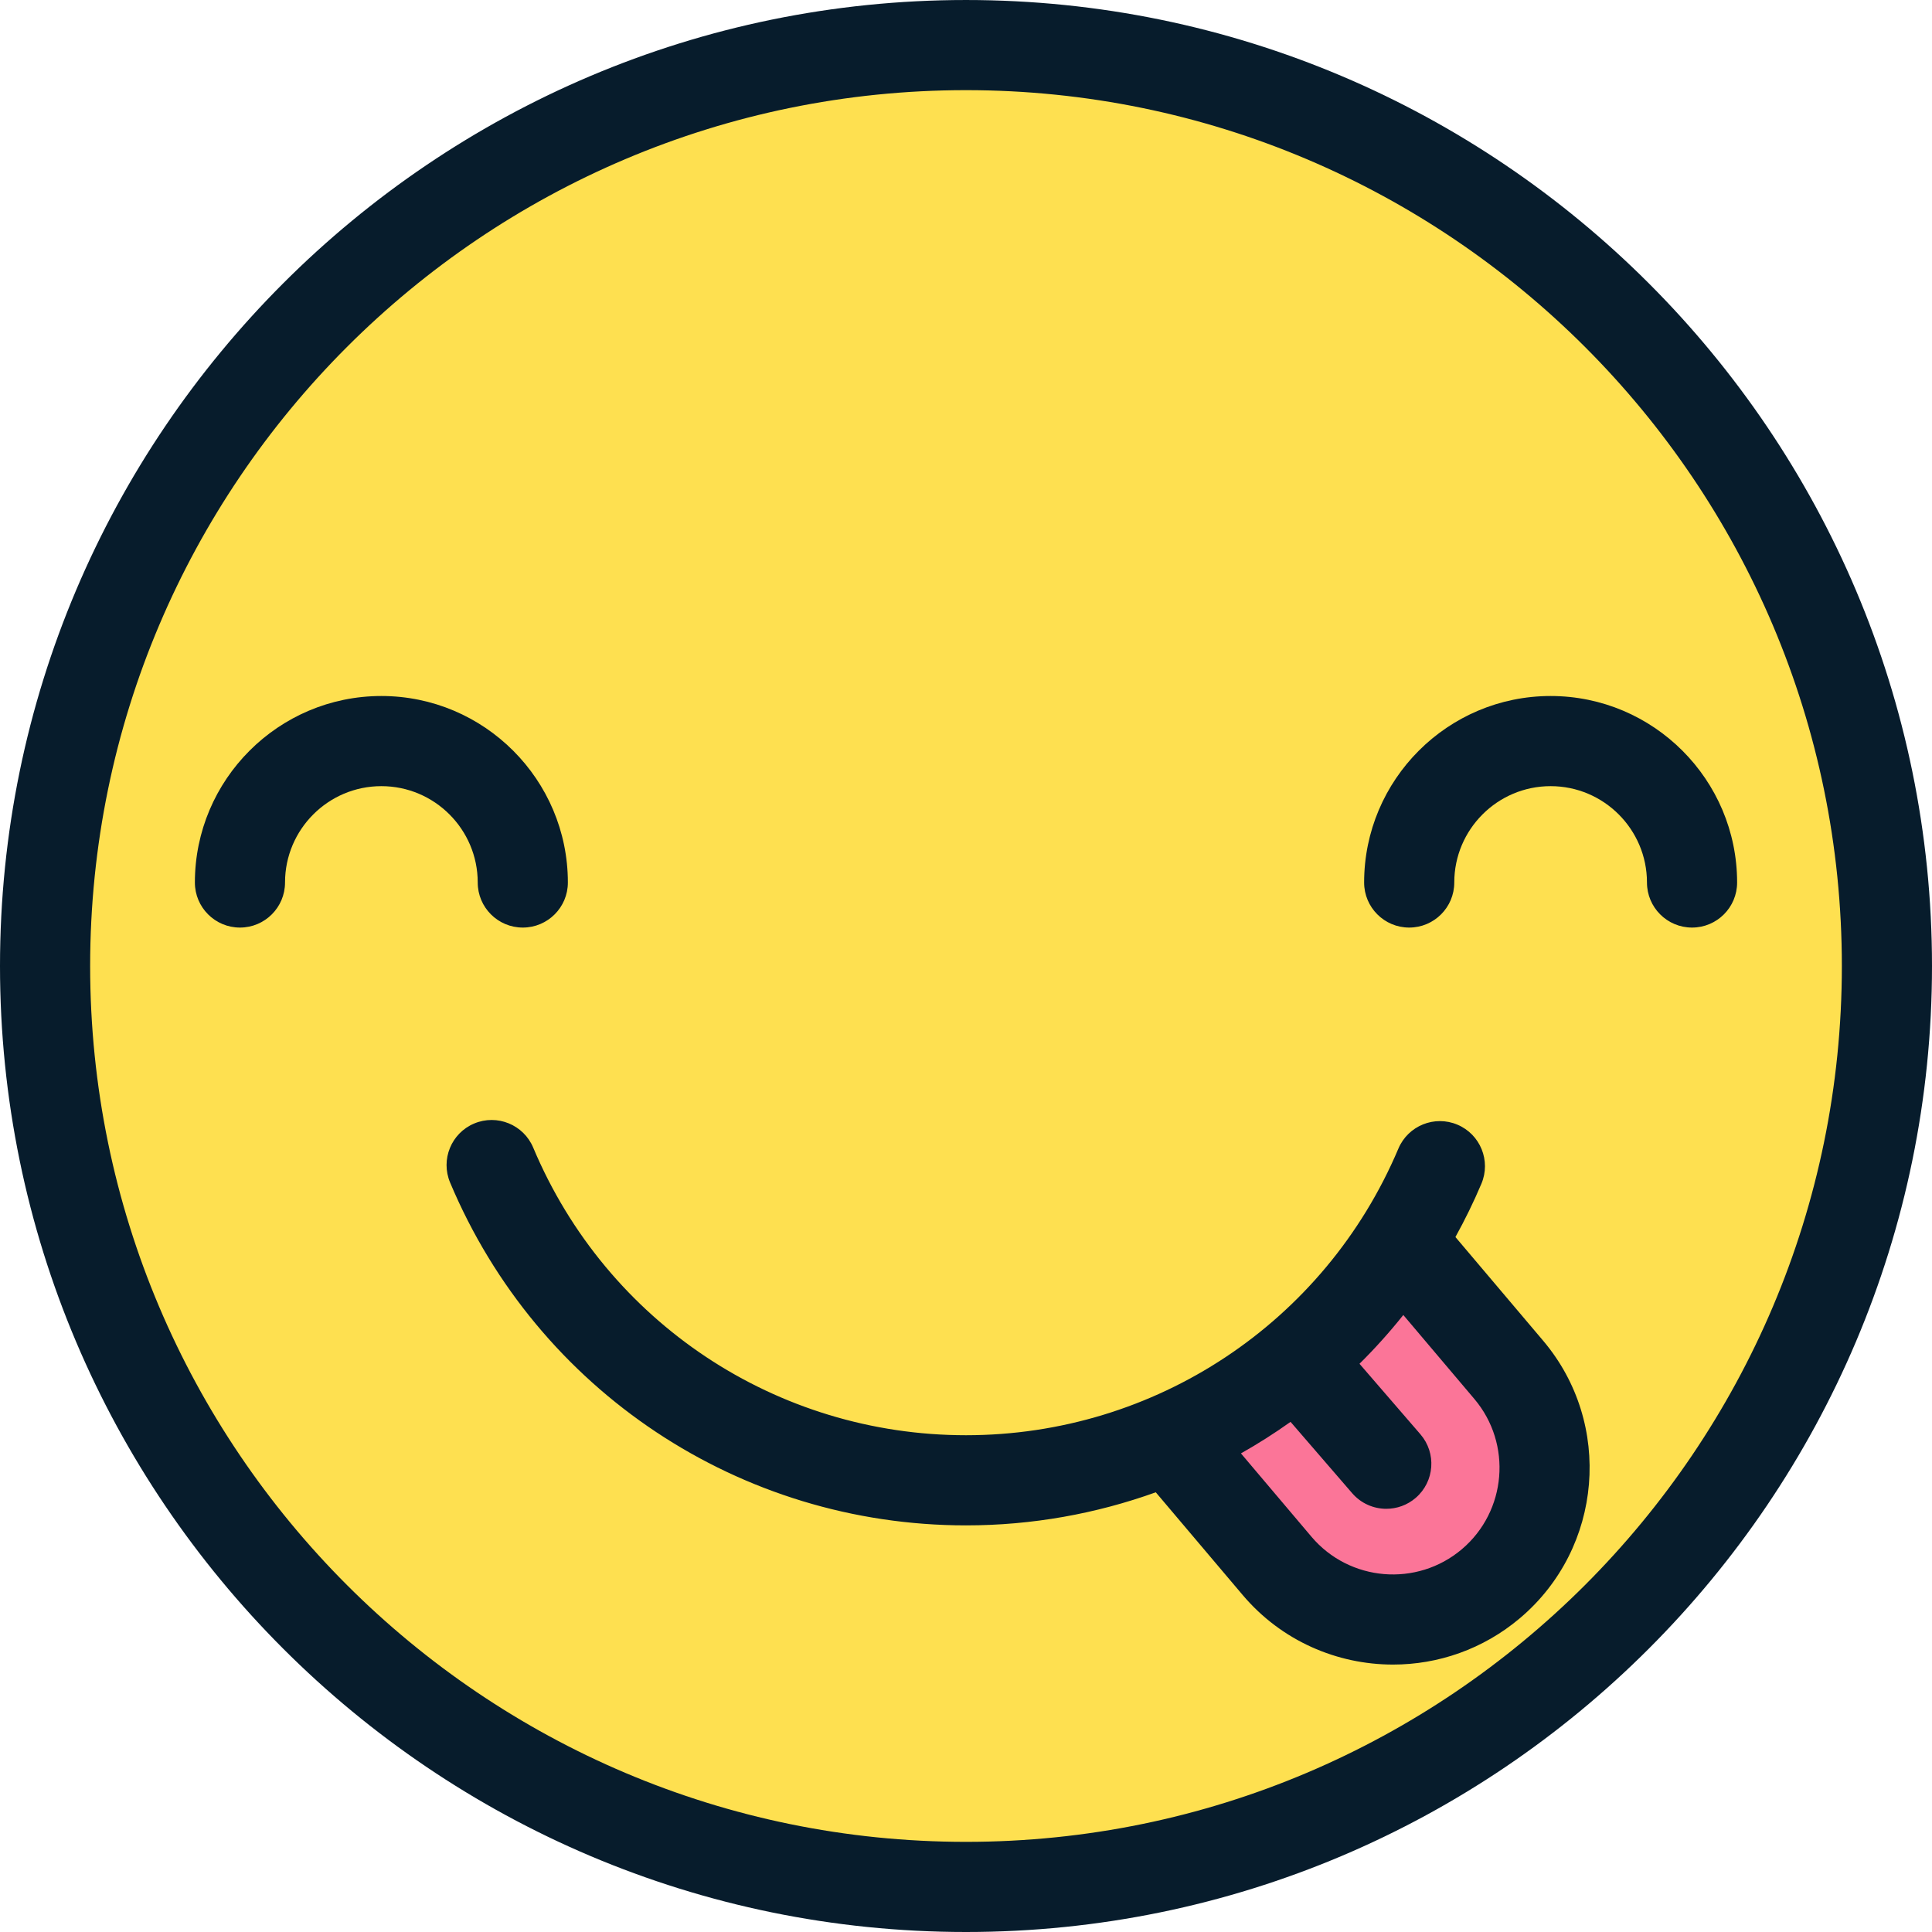 <?xml version="1.0" encoding="iso-8859-1"?>
<!-- Uploaded to: SVG Repo, www.svgrepo.com, Generator: SVG Repo Mixer Tools -->
<svg height="800px" width="800px" version="1.1" id="Layer_1" xmlns="http://www.w3.org/2000/svg" xmlns:xlink="http://www.w3.org/1999/xlink" 
	 viewBox="0 0 321.481 321.481" xml:space="preserve">
<g>
	<path style="fill:#FEE050;" d="M313.981,160.741c0-84.635-68.607-153.24-153.241-153.24C76.113,7.501,7.5,76.106,7.5,160.741
		c0,84.633,68.613,153.24,153.24,153.24C245.374,313.981,313.981,245.374,313.981,160.741z"/>
	<g>
		<path style="fill:#FB7598;" d="M251.051,227.935l-18.663-22.055c-9.136,14.472-22.53,25.978-38.427,32.766l18.538,21.909
			c9.009,10.645,24.94,11.973,35.587,2.966C258.729,254.51,260.058,238.579,251.051,227.935z"/>
		<path style="fill:#BA5771;" d="M230.978,239.107l-13.521-15.497c-1.561,1.41-3.176,2.762-4.839,4.054l13.604,15.593
			c0.623,0.715,1.499,1.081,2.378,1.081c0.735,0,1.476-0.256,2.073-0.778C231.989,242.415,232.125,240.422,230.978,239.107z"/>
	</g>
	<path style="fill:#071C2C;" d="M258.02,115.814c-17.111,0-31.032,13.921-31.032,31.032c0,4.142,3.357,7.5,7.5,7.5
		s7.5-3.358,7.5-7.5c0-8.84,7.192-16.032,16.032-16.032s16.032,7.192,16.032,16.032c0,4.142,3.357,7.5,7.5,7.5s7.5-3.358,7.5-7.5
		C289.052,129.734,275.131,115.814,258.02,115.814z M79.492,146.846c0,4.142,3.358,7.5,7.5,7.5s7.5-3.358,7.5-7.5
		c0-17.111-13.921-31.032-31.032-31.032s-31.032,13.921-31.032,31.032c0,4.142,3.358,7.5,7.5,7.5s7.5-3.358,7.5-7.5
		c0-8.84,7.192-16.032,16.032-16.032S79.492,138.006,79.492,146.846z M160.74,0.001C72.107,0.001,0,72.109,0,160.741
		s72.107,160.74,160.74,160.74s160.741-72.108,160.741-160.74S249.373,0.001,160.74,0.001z M160.74,306.481
		C80.378,306.481,15,241.103,15,160.741s65.378-145.74,145.74-145.74s145.741,65.379,145.741,145.74S241.102,306.481,160.74,306.481
		z M242.18,205.84c1.58-2.857,3.029-5.811,4.321-8.866c1.614-3.815-0.171-8.216-3.985-9.83c-3.813-1.613-8.215,0.171-9.829,3.986
		c-12.254,28.97-40.494,47.689-71.946,47.689c-31.534,0-59.803-18.786-72.018-47.86c-1.605-3.819-6.002-5.613-9.82-4.009
		s-5.614,6.001-4.009,9.82c14.561,34.656,48.257,57.05,85.847,57.05c10.984,0,21.634-1.929,31.578-5.505l14.456,17.086
		c6.47,7.645,15.718,11.58,25.026,11.58c7.476,0,14.991-2.54,21.131-7.735c13.782-11.667,15.507-32.372,3.845-46.155L242.18,205.84z
		 M243.243,257.794c-7.472,6.32-18.694,5.387-25.018-2.084l-11.734-13.868c2.843-1.602,5.597-3.356,8.254-5.248l10.254,11.87
		c1.483,1.717,3.575,2.597,5.679,2.597c1.737,0,3.482-0.6,4.9-1.825c3.134-2.708,3.48-7.444,0.772-10.578l-10.133-11.729
		c2.578-2.551,5.012-5.26,7.29-8.117l11.818,13.966C251.647,240.249,250.711,251.471,243.243,257.794z"/>
</g>
</svg>